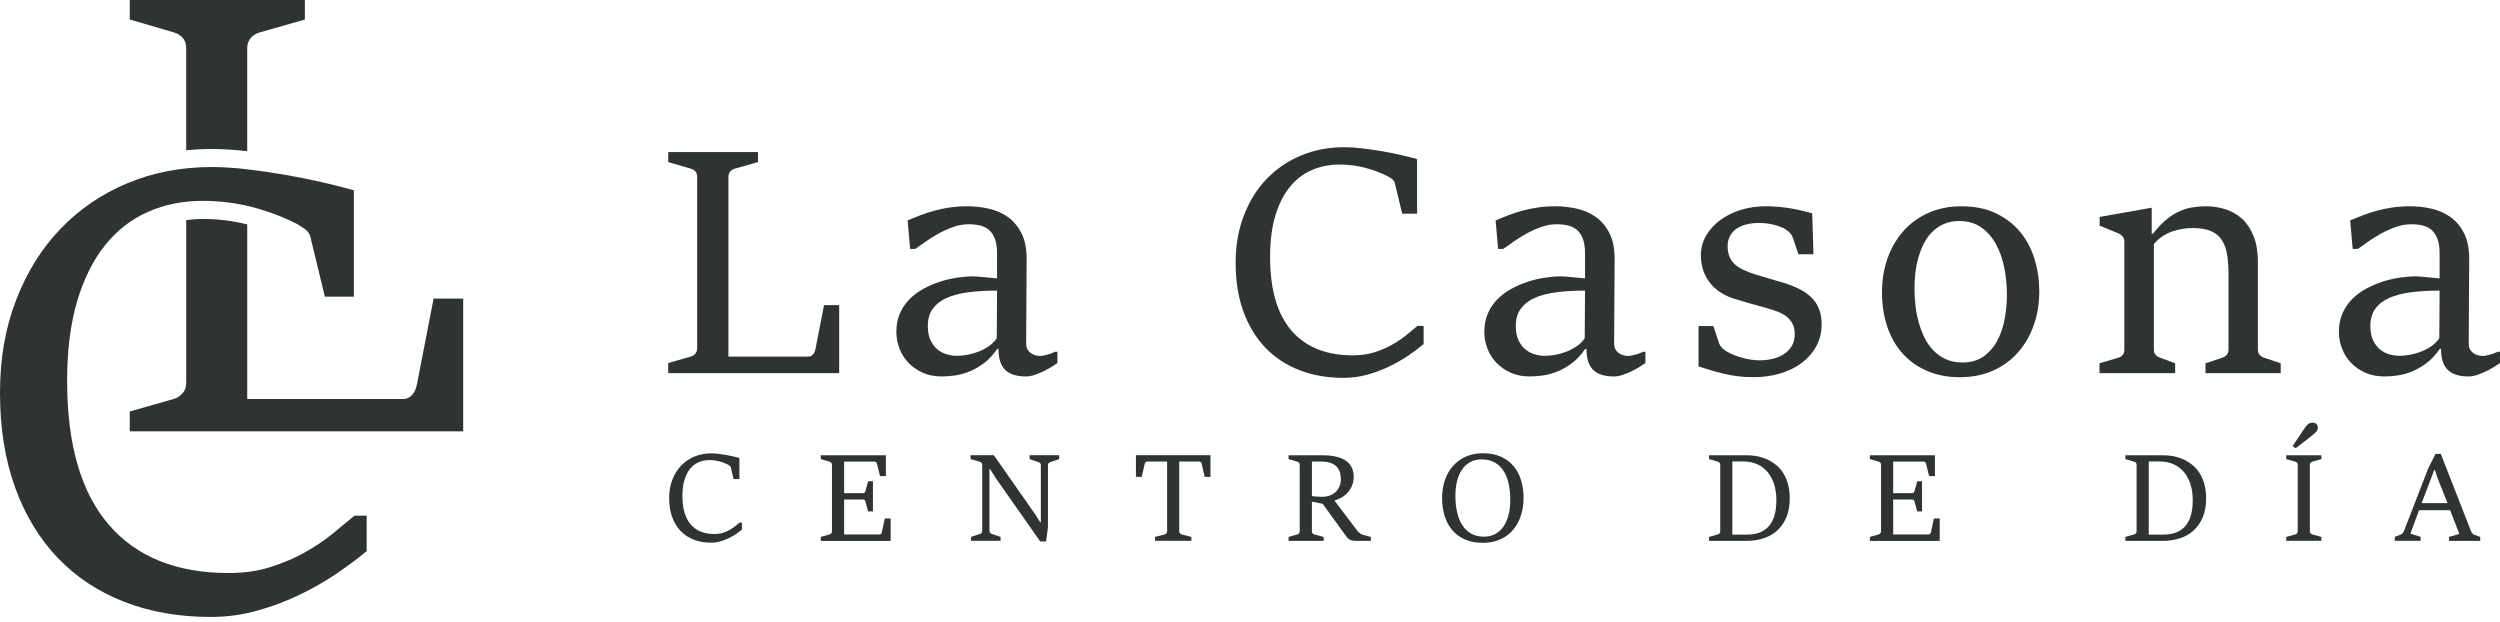 <svg xmlns="http://www.w3.org/2000/svg" width="229" height="57" viewBox="0 0 229 57" fill="none"><path d="M61.209 33.251L63.272 32.664C63.435 32.616 63.573 32.529 63.688 32.399C63.804 32.27 63.859 32.101 63.859 31.89V16.192C63.859 15.991 63.804 15.83 63.694 15.704C63.585 15.581 63.443 15.493 63.272 15.446L61.209 14.845V13.927H69.431V14.845L67.326 15.446C67.162 15.483 67.023 15.567 66.904 15.696C66.784 15.826 66.725 15.991 66.725 16.19V32.662H74.059C74.145 32.662 74.225 32.642 74.296 32.604C74.368 32.566 74.429 32.517 74.483 32.453C74.535 32.391 74.579 32.322 74.612 32.246C74.646 32.17 74.672 32.089 74.692 32.003L75.48 27.95H76.869V34.18H61.209V33.249V33.251Z" fill="#2F3431"></path><path d="M91.345 31.962C90.973 32.507 90.565 32.943 90.121 33.273C89.678 33.603 89.228 33.858 88.774 34.039C88.321 34.22 87.877 34.339 87.443 34.397C87.009 34.455 86.615 34.483 86.261 34.483C85.612 34.483 85.031 34.367 84.52 34.138C84.009 33.91 83.575 33.609 83.217 33.235C82.859 32.863 82.584 32.429 82.393 31.932C82.202 31.436 82.106 30.919 82.106 30.386C82.106 29.755 82.216 29.192 82.437 28.696C82.656 28.201 82.952 27.765 83.324 27.393C83.696 27.021 84.126 26.702 84.614 26.44C85.101 26.177 85.605 25.962 86.124 25.795C86.643 25.628 87.168 25.506 87.7 25.429C88.229 25.353 88.725 25.313 89.182 25.313C89.278 25.313 89.425 25.323 89.626 25.341C89.827 25.361 90.036 25.379 90.257 25.399C90.476 25.419 90.685 25.437 90.88 25.457C91.075 25.477 91.226 25.49 91.331 25.5V23.222C91.331 22.707 91.272 22.277 91.152 21.933C91.033 21.588 90.864 21.314 90.643 21.109C90.424 20.904 90.153 20.759 89.833 20.671C89.513 20.585 89.148 20.542 88.737 20.542C88.259 20.542 87.783 20.625 87.312 20.792C86.838 20.959 86.388 21.163 85.959 21.401C85.529 21.64 85.133 21.889 84.771 22.145C84.409 22.404 84.098 22.623 83.84 22.804H83.366L83.137 20.183C83.509 20.03 83.891 19.877 84.283 19.726C84.675 19.573 85.095 19.435 85.543 19.31C85.993 19.187 86.468 19.085 86.975 19.009C87.481 18.934 88.03 18.894 88.623 18.894C89.282 18.894 89.936 18.968 90.585 19.117C91.234 19.264 91.815 19.521 92.326 19.883C92.838 20.247 93.25 20.739 93.566 21.36C93.88 21.98 94.04 22.762 94.04 23.709L93.996 31.502C93.996 31.673 94.03 31.826 94.095 31.959C94.163 32.093 94.252 32.208 94.368 32.304C94.483 32.399 94.621 32.473 94.784 32.527C94.947 32.578 95.118 32.606 95.299 32.606C95.375 32.606 95.468 32.594 95.578 32.57C95.687 32.547 95.806 32.519 95.936 32.485C96.065 32.451 96.191 32.411 96.316 32.363C96.439 32.316 96.555 32.268 96.66 32.22H96.861V33.251C96.718 33.356 96.535 33.478 96.31 33.615C96.085 33.754 95.84 33.888 95.572 34.017C95.305 34.146 95.032 34.256 94.756 34.347C94.479 34.439 94.221 34.483 93.982 34.483C93.562 34.483 93.194 34.435 92.879 34.339C92.565 34.244 92.302 34.097 92.091 33.896C91.88 33.695 91.723 33.434 91.618 33.116C91.512 32.795 91.461 32.411 91.461 31.963H91.345V31.962ZM91.331 26.619C90.376 26.619 89.507 26.668 88.725 26.77C87.941 26.869 87.276 27.043 86.727 27.285C86.178 27.528 85.75 27.86 85.445 28.28C85.139 28.7 84.988 29.225 84.988 29.856C84.988 30.381 85.071 30.817 85.238 31.168C85.406 31.516 85.616 31.796 85.869 32.005C86.122 32.216 86.408 32.365 86.729 32.457C87.049 32.548 87.356 32.592 87.652 32.592C87.949 32.592 88.269 32.56 88.611 32.499C88.955 32.437 89.294 32.342 89.628 32.212C89.962 32.083 90.275 31.918 90.565 31.719C90.856 31.518 91.103 31.275 91.303 30.988L91.331 26.619Z" fill="#2F3431"></path><path d="M130.406 29.856V31.518C129.996 31.862 129.523 32.214 128.988 32.578C128.452 32.941 127.873 33.273 127.246 33.573C126.622 33.874 125.957 34.123 125.255 34.318C124.552 34.513 123.83 34.612 123.084 34.612C121.593 34.612 120.24 34.375 119.022 33.904C117.804 33.43 116.764 32.743 115.9 31.84C115.037 30.937 114.368 29.834 113.894 28.531C113.421 27.228 113.186 25.749 113.186 24.098C113.186 22.446 113.437 21.051 113.938 19.744C114.44 18.436 115.134 17.318 116.022 16.393C116.909 15.467 117.96 14.751 119.174 14.244C120.385 13.738 121.705 13.484 123.127 13.484C123.633 13.484 124.19 13.52 124.797 13.591C125.404 13.663 126.009 13.75 126.616 13.856C127.223 13.961 127.802 14.079 128.357 14.206C128.91 14.335 129.393 14.457 129.803 14.57V19.569H128.442L127.77 16.791C127.732 16.628 127.648 16.5 127.519 16.405C127.39 16.309 127.264 16.228 127.139 16.162C126.825 15.999 126.492 15.852 126.144 15.718C125.796 15.585 125.43 15.467 125.048 15.368C124.666 15.269 124.279 15.193 123.887 15.145C123.495 15.097 123.1 15.073 122.7 15.073C121.764 15.073 120.905 15.249 120.121 15.597C119.337 15.945 118.666 16.47 118.109 17.173C117.55 17.875 117.116 18.753 116.806 19.809C116.495 20.864 116.34 22.104 116.34 23.526C116.34 26.515 116.993 28.766 118.296 30.28C119.599 31.794 121.474 32.55 123.917 32.55C124.652 32.55 125.318 32.455 125.915 32.264C126.512 32.073 127.053 31.84 127.541 31.562C128.028 31.285 128.46 30.991 128.838 30.68C129.214 30.37 129.547 30.095 129.833 29.856H130.406Z" fill="#2F3431"></path><path d="M145.203 31.962C144.831 32.507 144.423 32.943 143.979 33.273C143.535 33.603 143.086 33.858 142.632 34.039C142.178 34.22 141.735 34.339 141.301 34.397C140.867 34.455 140.473 34.483 140.119 34.483C139.47 34.483 138.889 34.367 138.378 34.138C137.866 33.91 137.432 33.609 137.074 33.235C136.716 32.861 136.442 32.429 136.25 31.932C136.059 31.436 135.964 30.919 135.964 30.386C135.964 29.755 136.073 29.192 136.294 28.696C136.513 28.201 136.81 27.765 137.182 27.393C137.554 27.021 137.984 26.702 138.471 26.44C138.959 26.177 139.462 25.962 139.981 25.795C140.503 25.628 141.026 25.506 141.557 25.429C142.087 25.353 142.582 25.313 143.04 25.313C143.135 25.313 143.283 25.323 143.484 25.341C143.685 25.361 143.894 25.379 144.114 25.399C144.333 25.419 144.542 25.437 144.737 25.457C144.932 25.477 145.084 25.49 145.189 25.5V23.222C145.189 22.707 145.129 22.277 145.01 21.933C144.89 21.588 144.721 21.314 144.502 21.109C144.284 20.904 144.013 20.759 143.693 20.671C143.372 20.585 143.008 20.542 142.596 20.542C142.119 20.542 141.643 20.625 141.171 20.792C140.698 20.959 140.248 21.163 139.818 21.401C139.389 21.64 138.993 21.889 138.63 22.145C138.268 22.404 137.958 22.623 137.699 22.804H137.226L136.997 20.183C137.369 20.03 137.751 19.877 138.143 19.726C138.535 19.575 138.955 19.435 139.402 19.31C139.85 19.187 140.328 19.085 140.835 19.009C141.341 18.934 141.89 18.894 142.483 18.894C143.141 18.894 143.796 18.968 144.445 19.117C145.093 19.264 145.674 19.521 146.186 19.883C146.697 20.247 147.109 20.739 147.426 21.36C147.74 21.98 147.899 22.762 147.899 23.709L147.855 31.502C147.855 31.673 147.889 31.826 147.955 31.959C148.021 32.093 148.112 32.208 148.227 32.304C148.343 32.399 148.48 32.473 148.643 32.527C148.807 32.578 148.978 32.606 149.159 32.606C149.234 32.606 149.328 32.594 149.437 32.57C149.547 32.547 149.666 32.519 149.795 32.485C149.925 32.451 150.05 32.411 150.176 32.363C150.301 32.316 150.414 32.268 150.52 32.22H150.721V33.251C150.578 33.356 150.394 33.478 150.17 33.615C149.945 33.754 149.7 33.888 149.431 34.017C149.165 34.146 148.892 34.256 148.616 34.347C148.339 34.439 148.08 34.483 147.841 34.483C147.422 34.483 147.053 34.435 146.739 34.339C146.425 34.244 146.162 34.097 145.951 33.896C145.74 33.695 145.583 33.434 145.477 33.116C145.372 32.795 145.32 32.411 145.32 31.963H145.205L145.203 31.962ZM145.189 26.619C144.234 26.619 143.364 26.668 142.582 26.77C141.798 26.869 141.134 27.043 140.584 27.285C140.035 27.528 139.607 27.86 139.303 28.28C138.997 28.7 138.845 29.225 138.845 29.856C138.845 30.381 138.929 30.817 139.096 31.168C139.263 31.516 139.474 31.796 139.727 32.005C139.98 32.216 140.266 32.365 140.586 32.457C140.907 32.548 141.215 32.592 141.51 32.592C141.804 32.592 142.125 32.56 142.469 32.499C142.813 32.437 143.151 32.342 143.486 32.212C143.82 32.083 144.132 31.918 144.423 31.719C144.713 31.52 144.96 31.275 145.161 30.988L145.189 26.619Z" fill="#2F3431"></path><path d="M155.588 29.87H156.949L157.437 31.36C157.502 31.572 157.614 31.747 157.767 31.89C157.92 32.033 158.077 32.148 158.24 32.234C158.422 32.34 158.627 32.437 158.855 32.529C159.084 32.62 159.329 32.7 159.586 32.771C159.842 32.843 160.111 32.901 160.388 32.943C160.664 32.986 160.933 33.006 161.189 33.006C161.572 33.006 161.954 32.962 162.336 32.877C162.718 32.791 163.062 32.652 163.366 32.461C163.673 32.27 163.92 32.023 164.111 31.723C164.302 31.422 164.397 31.052 164.397 30.612C164.397 30.25 164.335 29.942 164.21 29.689C164.087 29.436 163.914 29.219 163.695 29.036C163.476 28.855 163.213 28.702 162.907 28.579C162.6 28.455 162.258 28.34 161.876 28.235C161.351 28.091 160.837 27.948 160.336 27.805C159.834 27.661 159.349 27.518 158.881 27.375C158.384 27.222 157.948 27.019 157.57 26.766C157.192 26.513 156.869 26.215 156.603 25.87C156.336 25.526 156.135 25.144 156.002 24.724C155.869 24.305 155.801 23.861 155.801 23.393C155.801 22.735 155.96 22.13 156.28 21.58C156.601 21.031 157.033 20.556 157.576 20.156C158.119 19.756 158.75 19.445 159.466 19.224C160.183 19.006 160.933 18.894 161.715 18.894C162.145 18.894 162.543 18.91 162.911 18.944C163.279 18.978 163.633 19.023 163.977 19.079C164.322 19.137 164.656 19.203 164.98 19.28C165.305 19.356 165.643 19.443 165.997 19.537L166.112 23.29H164.737L164.208 21.728C164.14 21.556 164.037 21.403 163.894 21.27C163.75 21.137 163.603 21.027 163.45 20.94C163.126 20.776 162.761 20.651 162.361 20.56C161.962 20.468 161.546 20.424 161.116 20.424C160.724 20.424 160.356 20.464 160.013 20.546C159.669 20.627 159.367 20.753 159.104 20.926C158.841 21.097 158.634 21.32 158.481 21.592C158.328 21.865 158.252 22.181 158.252 22.545C158.252 22.91 158.31 23.24 158.424 23.512C158.539 23.785 158.702 24.018 158.917 24.215C159.132 24.41 159.395 24.581 159.705 24.724C160.015 24.868 160.366 25.001 160.758 25.126C160.967 25.194 161.187 25.26 161.416 25.327C161.645 25.395 161.872 25.461 162.097 25.528C162.322 25.596 162.537 25.66 162.742 25.721C162.947 25.783 163.14 25.839 163.323 25.886C163.876 26.058 164.373 26.255 164.813 26.473C165.253 26.692 165.625 26.953 165.929 27.253C166.236 27.554 166.467 27.906 166.624 28.306C166.781 28.706 166.861 29.17 166.861 29.695C166.861 30.479 166.685 31.174 166.337 31.778C165.989 32.385 165.527 32.893 164.954 33.305C164.381 33.715 163.721 34.025 162.97 34.236C162.22 34.445 161.444 34.55 160.642 34.55C160.127 34.55 159.639 34.522 159.182 34.465C158.724 34.407 158.286 34.329 157.87 34.228C157.454 34.126 157.059 34.021 156.682 33.906C156.304 33.79 155.94 33.677 155.586 33.561V29.866L155.588 29.87Z" fill="#2F3431"></path><path d="M179.522 34.554C178.451 34.554 177.478 34.373 176.601 34.009C175.721 33.647 174.969 33.128 174.344 32.455C173.72 31.782 173.236 30.963 172.898 29.998C172.56 29.032 172.39 27.954 172.39 26.76C172.39 25.652 172.56 24.621 172.898 23.666C173.236 22.711 173.72 21.881 174.344 21.174C174.969 20.468 175.731 19.911 176.629 19.505C177.526 19.099 178.539 18.896 179.665 18.896C180.887 18.896 181.946 19.111 182.837 19.541C183.731 19.971 184.471 20.544 185.058 21.26C185.645 21.976 186.083 22.804 186.369 23.745C186.656 24.687 186.799 25.672 186.799 26.702C186.799 27.791 186.632 28.814 186.298 29.769C185.963 30.724 185.484 31.558 184.859 32.268C184.234 32.98 183.472 33.538 182.574 33.944C181.677 34.349 180.66 34.552 179.524 34.552L179.522 34.554ZM179.737 33.207C180.539 33.207 181.205 33.012 181.735 32.62C182.264 32.228 182.684 31.731 182.994 31.124C183.305 30.517 183.522 29.848 183.647 29.118C183.77 28.388 183.834 27.683 183.834 27.005C183.834 26.175 183.754 25.355 183.597 24.549C183.44 23.743 183.187 23.019 182.837 22.378C182.489 21.74 182.037 21.222 181.484 20.832C180.931 20.44 180.256 20.245 179.464 20.245C178.929 20.245 178.459 20.337 178.054 20.518C177.648 20.699 177.291 20.944 176.987 21.248C176.683 21.553 176.426 21.909 176.221 22.315C176.016 22.721 175.849 23.152 175.719 23.61C175.59 24.068 175.501 24.537 175.447 25.013C175.395 25.491 175.367 25.954 175.367 26.402C175.367 26.907 175.395 27.427 175.453 27.956C175.51 28.485 175.608 29.001 175.747 29.502C175.887 30.003 176.064 30.479 176.285 30.927C176.503 31.377 176.776 31.767 177.1 32.101C177.425 32.435 177.805 32.702 178.239 32.903C178.672 33.104 179.172 33.203 179.735 33.203L179.737 33.207Z" fill="#2F3431"></path><path d="M192.313 33.279L194.002 32.777C194.173 32.73 194.315 32.646 194.424 32.527C194.534 32.407 194.589 32.248 194.589 32.047V22.163C194.589 21.945 194.53 21.767 194.41 21.634C194.291 21.501 194.112 21.391 193.873 21.304L192.327 20.673V19.871L197.097 19.026V21.417H197.212C197.622 20.882 198.03 20.448 198.438 20.114C198.844 19.78 199.248 19.525 199.647 19.348C200.049 19.171 200.451 19.051 200.857 18.99C201.263 18.928 201.667 18.896 202.067 18.896C202.716 18.896 203.333 18.994 203.916 19.191C204.499 19.386 205.004 19.69 205.434 20.1C205.864 20.51 206.202 21.041 206.451 21.69C206.7 22.339 206.823 23.113 206.823 24.01V31.974C206.823 32.212 206.881 32.393 206.994 32.519C207.109 32.642 207.253 32.73 207.424 32.777L208.914 33.279V34.182H202.025V33.279L203.53 32.777C203.701 32.72 203.844 32.632 203.96 32.513C204.075 32.393 204.131 32.214 204.131 31.976V25.128C204.131 24.46 204.089 23.865 204.009 23.345C203.928 22.824 203.771 22.38 203.536 22.014C203.301 21.646 202.973 21.367 202.547 21.177C202.121 20.985 201.566 20.89 200.877 20.89C200.581 20.89 200.268 20.914 199.94 20.962C199.61 21.009 199.285 21.091 198.967 21.204C198.647 21.32 198.344 21.471 198.058 21.662C197.771 21.853 197.518 22.088 197.297 22.364V32.047C197.297 32.248 197.357 32.407 197.477 32.527C197.596 32.646 197.737 32.73 197.898 32.777L199.246 33.279V34.182H192.313V33.279Z" fill="#2F3431"></path><path d="M223.482 31.962C223.11 32.507 222.702 32.943 222.258 33.273C221.815 33.603 221.365 33.858 220.911 34.039C220.458 34.22 220.014 34.339 219.58 34.397C219.146 34.455 218.752 34.483 218.398 34.483C217.749 34.483 217.168 34.367 216.657 34.138C216.146 33.91 215.712 33.609 215.354 33.235C214.995 32.861 214.721 32.429 214.53 31.932C214.339 31.436 214.243 30.919 214.243 30.386C214.243 29.755 214.353 29.192 214.574 28.696C214.792 28.201 215.089 27.765 215.461 27.393C215.833 27.021 216.263 26.702 216.75 26.44C217.238 26.177 217.741 25.962 218.261 25.795C218.782 25.628 219.305 25.506 219.837 25.429C220.366 25.353 220.861 25.313 221.319 25.313C221.415 25.313 221.562 25.323 221.763 25.341C221.964 25.361 222.173 25.379 222.394 25.399C222.613 25.419 222.821 25.437 223.016 25.457C223.212 25.477 223.363 25.49 223.468 25.5V23.222C223.468 22.707 223.409 22.277 223.289 21.933C223.17 21.588 223.001 21.314 222.782 21.109C222.563 20.904 222.292 20.759 221.972 20.671C221.651 20.585 221.287 20.542 220.875 20.542C220.398 20.542 219.922 20.625 219.451 20.792C218.977 20.959 218.527 21.163 218.098 21.401C217.668 21.64 217.272 21.889 216.91 22.145C216.547 22.404 216.237 22.623 215.978 22.804H215.505L215.276 20.183C215.648 20.03 216.03 19.877 216.422 19.726C216.814 19.575 217.234 19.435 217.682 19.31C218.129 19.187 218.607 19.085 219.114 19.009C219.62 18.934 220.169 18.894 220.762 18.894C221.421 18.894 222.075 18.968 222.724 19.117C223.373 19.264 223.954 19.521 224.465 19.883C224.977 20.247 225.388 20.739 225.705 21.36C226.019 21.98 226.178 22.762 226.178 23.709L226.135 31.502C226.135 31.673 226.168 31.826 226.234 31.959C226.3 32.093 226.391 32.208 226.507 32.304C226.622 32.399 226.759 32.473 226.923 32.527C227.086 32.578 227.257 32.606 227.438 32.606C227.514 32.606 227.607 32.594 227.717 32.57C227.826 32.547 227.945 32.519 228.075 32.485C228.204 32.451 228.329 32.411 228.455 32.363C228.58 32.316 228.694 32.268 228.799 32.22H229V33.251C228.857 33.356 228.674 33.478 228.449 33.615C228.224 33.754 227.979 33.888 227.711 34.017C227.444 34.146 227.171 34.256 226.895 34.347C226.618 34.439 226.359 34.483 226.121 34.483C225.701 34.483 225.333 34.435 225.018 34.339C224.704 34.244 224.441 34.097 224.23 33.896C224.019 33.695 223.862 33.434 223.757 33.116C223.651 32.795 223.6 32.411 223.6 31.963H223.484L223.482 31.962ZM223.468 26.619C222.513 26.619 221.643 26.668 220.861 26.77C220.077 26.869 219.413 27.043 218.864 27.285C218.314 27.528 217.887 27.86 217.582 28.28C217.276 28.7 217.125 29.225 217.125 29.856C217.125 30.381 217.208 30.817 217.375 31.168C217.542 31.516 217.753 31.796 218.006 32.005C218.259 32.216 218.545 32.365 218.866 32.457C219.186 32.548 219.494 32.592 219.789 32.592C220.083 32.592 220.404 32.56 220.748 32.499C221.092 32.437 221.431 32.342 221.765 32.212C222.099 32.083 222.412 31.918 222.702 31.719C222.993 31.52 223.239 31.275 223.44 30.988L223.468 26.619Z" fill="#2F3431"></path><path d="M67.96 47.869V48.511C67.801 48.645 67.618 48.782 67.411 48.921C67.204 49.062 66.979 49.19 66.737 49.307C66.494 49.423 66.237 49.52 65.965 49.596C65.692 49.671 65.413 49.709 65.125 49.709C64.548 49.709 64.024 49.618 63.553 49.435C63.081 49.252 62.677 48.985 62.343 48.637C62.009 48.286 61.75 47.861 61.567 47.355C61.384 46.85 61.292 46.279 61.292 45.638C61.292 44.997 61.39 44.458 61.583 43.95C61.778 43.443 62.047 43.011 62.391 42.653C62.735 42.295 63.141 42.016 63.611 41.821C64.08 41.624 64.59 41.527 65.141 41.527C65.338 41.527 65.553 41.541 65.787 41.569C66.022 41.596 66.257 41.63 66.492 41.672C66.727 41.714 66.951 41.758 67.166 41.807C67.381 41.857 67.568 41.905 67.728 41.949V43.885H67.2L66.94 42.808C66.926 42.745 66.892 42.695 66.842 42.659C66.792 42.621 66.743 42.591 66.695 42.566C66.573 42.502 66.444 42.446 66.309 42.394C66.174 42.343 66.032 42.297 65.885 42.259C65.738 42.221 65.587 42.191 65.435 42.174C65.284 42.156 65.131 42.146 64.976 42.146C64.613 42.146 64.281 42.213 63.977 42.349C63.672 42.484 63.413 42.687 63.197 42.96C62.98 43.232 62.813 43.572 62.691 43.98C62.57 44.388 62.51 44.87 62.51 45.419C62.51 46.577 62.763 47.449 63.268 48.036C63.774 48.623 64.498 48.915 65.445 48.915C65.73 48.915 65.988 48.877 66.219 48.804C66.45 48.73 66.661 48.639 66.848 48.531C67.035 48.424 67.204 48.31 67.35 48.191C67.495 48.072 67.624 47.964 67.736 47.873H67.956L67.96 47.869Z" fill="#2F3431"></path><path d="M75.184 49.182L75.981 48.955C76.047 48.937 76.103 48.903 76.145 48.852C76.186 48.802 76.208 48.736 76.208 48.654V42.575C76.208 42.498 76.186 42.434 76.143 42.386C76.099 42.339 76.045 42.305 75.981 42.287L75.184 42.054V41.7H81.147V43.608H80.61L80.333 42.488C80.319 42.424 80.292 42.374 80.254 42.339C80.216 42.303 80.164 42.283 80.1 42.283H77.321V45.168H79.04C79.114 45.168 79.167 45.152 79.201 45.118C79.235 45.085 79.261 45.037 79.279 44.973L79.517 44.086H79.961V46.844H79.517L79.279 45.962C79.261 45.897 79.235 45.845 79.201 45.809C79.167 45.773 79.114 45.757 79.04 45.757H77.321V48.959H80.544C80.604 48.959 80.654 48.941 80.694 48.907C80.733 48.873 80.761 48.822 80.777 48.754L81.05 47.494H81.583V49.548H75.188V49.188L75.184 49.182Z" fill="#2F3431"></path><path d="M88.948 49.182L89.745 48.915C89.811 48.893 89.867 48.859 89.909 48.812C89.95 48.766 89.972 48.702 89.972 48.621V42.585C89.972 42.508 89.95 42.444 89.907 42.396C89.863 42.349 89.809 42.315 89.745 42.297L88.902 42.052V41.698H91.037L94.82 47.106L95.279 47.839H95.341V42.607C95.341 42.526 95.317 42.464 95.271 42.418C95.225 42.374 95.17 42.343 95.108 42.325L94.31 42.052V41.698H97.022V42.052L96.224 42.325C96.165 42.343 96.111 42.376 96.063 42.422C96.016 42.468 95.992 42.53 95.992 42.607V48.298L95.82 49.596H95.283L91.172 43.737L90.689 42.965H90.633V48.619C90.633 48.704 90.657 48.77 90.703 48.816C90.748 48.861 90.802 48.895 90.86 48.913L91.654 49.18V49.54H88.948V49.18V49.182Z" fill="#2F3431"></path><path d="M105.8 49.182L106.675 48.955C106.745 48.937 106.802 48.903 106.844 48.851C106.886 48.8 106.908 48.736 106.908 48.654V42.275H105.099C105.033 42.275 104.98 42.293 104.938 42.331C104.898 42.368 104.872 42.418 104.86 42.48L104.578 43.684H104.051V41.698H110.88V43.684H110.352L110.07 42.48C110.056 42.414 110.028 42.362 109.99 42.327C109.952 42.291 109.901 42.275 109.837 42.275H108.018V48.654C108.018 48.74 108.042 48.806 108.088 48.853C108.134 48.901 108.189 48.935 108.251 48.953L109.129 49.18V49.54H105.8V49.18V49.182Z" fill="#2F3431"></path><path d="M118.031 49.182L118.829 48.955C118.895 48.937 118.951 48.903 118.992 48.852C119.034 48.802 119.056 48.736 119.056 48.654V42.575C119.056 42.498 119.034 42.434 118.99 42.386C118.947 42.339 118.893 42.305 118.829 42.287L118.031 42.054V41.7H121.128C121.52 41.7 121.864 41.726 122.16 41.779C122.457 41.833 122.71 41.907 122.922 42.002C123.135 42.096 123.31 42.207 123.45 42.333C123.589 42.458 123.698 42.595 123.78 42.741C123.862 42.886 123.917 43.039 123.949 43.198C123.981 43.358 123.997 43.515 123.997 43.67C123.997 43.992 123.941 44.277 123.828 44.528C123.714 44.776 123.571 44.991 123.398 45.17C123.225 45.349 123.034 45.495 122.827 45.606C122.62 45.718 122.421 45.797 122.234 45.845L124.297 48.575C124.319 48.609 124.351 48.647 124.391 48.688C124.431 48.73 124.475 48.772 124.518 48.81C124.562 48.849 124.61 48.883 124.658 48.913C124.705 48.943 124.751 48.963 124.797 48.975L125.569 49.186V49.546H124.287C124.106 49.546 123.961 49.534 123.852 49.51C123.742 49.486 123.649 49.447 123.569 49.391C123.49 49.335 123.416 49.263 123.35 49.174C123.285 49.084 123.203 48.975 123.105 48.842L121.157 46.145L120.17 45.95V48.657C120.17 48.742 120.19 48.808 120.232 48.853C120.272 48.899 120.326 48.933 120.393 48.957L121.247 49.184V49.544H118.035V49.184L118.031 49.182ZM120.168 45.439C120.208 45.451 120.27 45.459 120.35 45.467C120.429 45.475 120.515 45.481 120.604 45.487C120.696 45.493 120.783 45.497 120.867 45.501C120.952 45.505 121.022 45.507 121.078 45.507C121.374 45.507 121.631 45.463 121.85 45.373C122.069 45.284 122.248 45.164 122.391 45.015C122.534 44.866 122.64 44.693 122.713 44.5C122.785 44.305 122.821 44.104 122.821 43.893C122.821 43.608 122.779 43.364 122.7 43.16C122.618 42.958 122.501 42.79 122.345 42.659C122.19 42.528 121.997 42.43 121.766 42.368C121.535 42.305 121.269 42.275 120.97 42.275H120.172V45.443L120.168 45.439Z" fill="#2F3431"></path><path d="M135.823 49.721C135.224 49.721 134.692 49.623 134.231 49.431C133.769 49.237 133.379 48.959 133.063 48.601C132.746 48.242 132.506 47.809 132.342 47.303C132.177 46.796 132.096 46.233 132.096 45.612C132.096 45.027 132.181 44.486 132.35 43.986C132.519 43.487 132.766 43.055 133.089 42.689C133.411 42.323 133.803 42.036 134.265 41.829C134.726 41.622 135.25 41.519 135.835 41.519C136.471 41.519 137.023 41.624 137.49 41.837C137.958 42.05 138.346 42.341 138.652 42.709C138.959 43.077 139.188 43.509 139.337 44.006C139.486 44.504 139.562 45.039 139.562 45.612C139.562 45.952 139.53 46.291 139.468 46.627C139.404 46.963 139.309 47.283 139.178 47.586C139.046 47.888 138.879 48.171 138.678 48.432C138.477 48.692 138.236 48.917 137.96 49.108C137.683 49.299 137.367 49.448 137.015 49.558C136.662 49.667 136.264 49.721 135.825 49.721H135.823ZM135.928 49.16C136.328 49.16 136.678 49.076 136.979 48.907C137.279 48.738 137.532 48.505 137.733 48.209C137.934 47.91 138.085 47.556 138.189 47.146C138.29 46.736 138.342 46.286 138.342 45.799C138.342 45.24 138.288 44.732 138.185 44.273C138.079 43.815 137.918 43.423 137.701 43.099C137.484 42.774 137.212 42.526 136.883 42.347C136.555 42.169 136.167 42.08 135.723 42.08C135.279 42.08 134.933 42.169 134.627 42.349C134.322 42.528 134.072 42.77 133.879 43.075C133.684 43.379 133.542 43.733 133.451 44.138C133.359 44.541 133.315 44.965 133.315 45.413C133.315 45.964 133.367 46.47 133.473 46.927C133.578 47.385 133.737 47.781 133.952 48.111C134.167 48.441 134.438 48.7 134.764 48.883C135.092 49.066 135.478 49.158 135.926 49.158L135.928 49.16Z" fill="#2F3431"></path><path d="M156.549 49.182L157.347 48.955C157.411 48.937 157.462 48.903 157.508 48.852C157.552 48.802 157.574 48.736 157.574 48.654V42.575C157.574 42.498 157.552 42.434 157.508 42.386C157.464 42.339 157.411 42.305 157.347 42.287L156.549 42.054V41.7H160.021C160.28 41.7 160.557 41.724 160.851 41.772C161.146 41.819 161.438 41.903 161.727 42.02C162.015 42.138 162.296 42.295 162.564 42.492C162.833 42.689 163.068 42.932 163.271 43.224C163.474 43.517 163.637 43.863 163.758 44.265C163.88 44.667 163.941 45.129 163.941 45.654C163.941 46.322 163.838 46.901 163.631 47.391C163.424 47.879 163.142 48.282 162.785 48.603C162.429 48.923 162.011 49.16 161.532 49.313C161.052 49.466 160.541 49.544 159.998 49.544H156.547V49.184L156.549 49.182ZM160.049 48.967C160.507 48.967 160.905 48.897 161.239 48.756C161.574 48.615 161.852 48.412 162.071 48.143C162.292 47.874 162.453 47.546 162.558 47.156C162.664 46.766 162.716 46.32 162.716 45.821C162.716 45.274 162.644 44.78 162.503 44.343C162.361 43.905 162.159 43.533 161.896 43.224C161.633 42.916 161.317 42.681 160.945 42.518C160.573 42.355 160.161 42.271 159.711 42.271H158.684V48.967H160.049Z" fill="#2F3431"></path><path d="M171.278 49.182L172.076 48.955C172.142 48.937 172.197 48.903 172.239 48.852C172.281 48.802 172.303 48.736 172.303 48.654V42.575C172.303 42.498 172.281 42.434 172.237 42.386C172.193 42.339 172.14 42.305 172.076 42.287L171.278 42.054V41.7H177.242V43.608H176.704L176.428 42.488C176.414 42.424 176.386 42.374 176.348 42.339C176.308 42.301 176.259 42.283 176.195 42.283H173.415V45.168H175.134C175.208 45.168 175.262 45.152 175.296 45.118C175.329 45.085 175.355 45.037 175.373 44.973L175.612 44.086H176.056V46.844H175.612L175.373 45.962C175.355 45.897 175.329 45.845 175.296 45.809C175.262 45.773 175.208 45.757 175.134 45.757H173.415V48.959H176.639C176.698 48.959 176.748 48.941 176.788 48.907C176.828 48.871 176.856 48.822 176.872 48.754L177.144 47.494H177.677V49.548H171.282V49.188L171.278 49.182Z" fill="#2F3431"></path><path d="M194.687 49.182L195.485 48.955C195.548 48.937 195.6 48.903 195.646 48.852C195.69 48.802 195.712 48.736 195.712 48.654V42.575C195.712 42.498 195.69 42.434 195.646 42.386C195.602 42.339 195.548 42.305 195.485 42.287L194.687 42.054V41.7H198.159C198.418 41.7 198.694 41.724 198.989 41.772C199.283 41.819 199.576 41.903 199.864 42.02C200.153 42.138 200.433 42.295 200.702 42.492C200.971 42.689 201.206 42.932 201.409 43.224C201.611 43.517 201.775 43.863 201.896 44.265C202.017 44.667 202.079 45.129 202.079 45.654C202.079 46.322 201.976 46.901 201.769 47.391C201.562 47.879 201.279 48.282 200.923 48.603C200.567 48.923 200.149 49.16 199.669 49.313C199.19 49.466 198.678 49.544 198.135 49.544H194.685V49.184L194.687 49.182ZM198.189 48.967C198.647 48.967 199.045 48.897 199.379 48.756C199.713 48.615 199.992 48.412 200.211 48.143C200.432 47.874 200.593 47.546 200.698 47.156C200.804 46.766 200.855 46.32 200.855 45.821C200.855 45.274 200.784 44.78 200.642 44.343C200.501 43.905 200.298 43.533 200.036 43.224C199.773 42.916 199.456 42.681 199.084 42.518C198.712 42.355 198.3 42.271 197.851 42.271H196.824V48.967H198.189Z" fill="#2F3431"></path><path d="M209.416 49.182L210.242 48.955C210.311 48.933 210.367 48.897 210.409 48.849C210.449 48.802 210.47 48.736 210.47 48.654V42.575C210.47 42.498 210.449 42.434 210.405 42.386C210.361 42.339 210.307 42.305 210.244 42.287L209.418 42.054V41.7H212.641V42.054L211.816 42.287C211.75 42.305 211.694 42.339 211.648 42.386C211.605 42.434 211.583 42.498 211.583 42.575V48.654C211.583 48.74 211.605 48.806 211.648 48.853C211.692 48.901 211.748 48.935 211.816 48.953L212.641 49.18V49.54H209.418V49.18L209.416 49.182ZM210.005 40.856C210.148 40.645 210.277 40.458 210.387 40.293C210.496 40.128 210.596 39.979 210.683 39.847C210.771 39.716 210.851 39.595 210.922 39.487C210.994 39.38 211.063 39.278 211.129 39.183C211.195 39.087 211.258 39.008 211.314 38.948C211.372 38.886 211.43 38.839 211.485 38.805C211.543 38.769 211.601 38.745 211.66 38.733C211.72 38.721 211.784 38.713 211.855 38.713C211.921 38.713 211.985 38.725 212.04 38.749C212.096 38.773 212.146 38.805 212.188 38.843C212.228 38.882 212.259 38.928 212.281 38.982C212.303 39.035 212.315 39.089 212.315 39.145C212.315 39.215 212.307 39.278 212.293 39.33C212.279 39.382 212.253 39.434 212.222 39.479C212.188 39.525 212.146 39.571 212.096 39.618C212.046 39.666 211.989 39.718 211.921 39.776C211.836 39.845 211.748 39.919 211.654 39.995C211.563 40.07 211.451 40.158 211.324 40.257C211.197 40.357 211.048 40.472 210.876 40.602C210.707 40.731 210.504 40.884 210.271 41.061L209.999 40.856H210.005Z" fill="#2F3431"></path><path d="M219.357 49.182L219.896 48.971C219.962 48.945 220.024 48.903 220.077 48.843C220.131 48.784 220.171 48.722 220.197 48.654L222.433 42.886L223.094 41.577H223.578L226.352 48.672C226.377 48.736 226.415 48.798 226.465 48.857C226.515 48.917 226.572 48.961 226.64 48.983L227.189 49.182V49.542H224.332V49.182L225.275 48.909L224.431 46.734H221.586L220.792 48.881L221.735 49.18V49.54H219.361V49.18L219.357 49.182ZM224.195 46.088L223.279 43.797L223.04 43.049H222.979L221.819 46.09H224.193L224.195 46.088Z" fill="#2F3431"></path><path d="M16.734 3.465C16.947 3.706 17.055 4.023 17.055 4.415V13.767C17.821 13.69 18.599 13.646 19.392 13.646C20.382 13.646 21.479 13.717 22.644 13.85V4.415C22.644 4.023 22.761 3.702 22.994 3.451C23.227 3.199 23.501 3.035 23.818 2.962L27.925 1.788V0H11.887V1.788L15.91 2.962C16.246 3.055 16.521 3.223 16.734 3.465Z" fill="#2F3431"></path><path d="M39.717 27.356L38.181 35.262C38.142 35.43 38.091 35.588 38.027 35.738C37.962 35.887 37.878 36.022 37.776 36.142C37.674 36.265 37.552 36.361 37.413 36.436C37.273 36.511 37.12 36.547 36.952 36.547H22.646V20.558C22 20.393 21.335 20.265 20.673 20.185C19.981 20.101 19.268 20.057 18.555 20.057C18.041 20.057 17.545 20.099 17.057 20.161V35.038C17.057 35.448 16.946 35.778 16.721 36.029C16.497 36.281 16.227 36.454 15.91 36.547L11.887 37.692V39.508H42.428V27.352H39.717V27.356Z" fill="#2F3431"></path><path d="M33.587 47.239V50.48C32.785 51.15 31.864 51.84 30.822 52.547C29.779 53.254 28.647 53.901 27.427 54.488C26.208 55.075 24.912 55.56 23.543 55.941C22.174 56.322 20.763 56.513 19.31 56.513C16.404 56.513 13.763 56.052 11.388 55.13C9.012 54.207 6.982 52.866 5.295 51.107C3.609 49.346 2.306 47.195 1.384 44.652C0.461 42.109 0 39.227 0 36.004C0 32.781 0.489 30.061 1.467 27.509C2.446 24.957 3.801 22.777 5.532 20.971C7.264 19.164 9.313 17.766 11.679 16.78C14.045 15.792 16.616 15.3 19.392 15.3C20.38 15.3 21.465 15.369 22.648 15.509C23.831 15.65 25.014 15.821 26.197 16.027C27.38 16.233 28.512 16.461 29.591 16.712C30.672 16.964 31.613 17.201 32.413 17.425V27.177H29.759L28.446 21.756C28.372 21.439 28.209 21.188 27.958 21.002C27.706 20.816 27.458 20.657 27.218 20.526C26.603 20.209 25.956 19.921 25.276 19.66C24.596 19.399 23.884 19.171 23.138 18.974C22.392 18.779 21.638 18.636 20.874 18.541C20.11 18.448 19.337 18.4 18.555 18.4C16.729 18.4 15.053 18.741 13.526 19.419C11.998 20.099 10.689 21.124 9.599 22.493C8.509 23.862 7.662 25.575 7.056 27.633C6.451 29.691 6.149 32.108 6.149 34.885C6.149 40.716 7.419 45.108 9.962 48.059C12.505 51.012 16.16 52.487 20.929 52.487C22.363 52.487 23.663 52.301 24.826 51.927C25.991 51.555 27.048 51.097 27.998 50.558C28.948 50.018 29.79 49.446 30.526 48.839C31.263 48.234 31.91 47.698 32.468 47.233H33.585L33.587 47.239Z" fill="#2F3431"></path></svg>